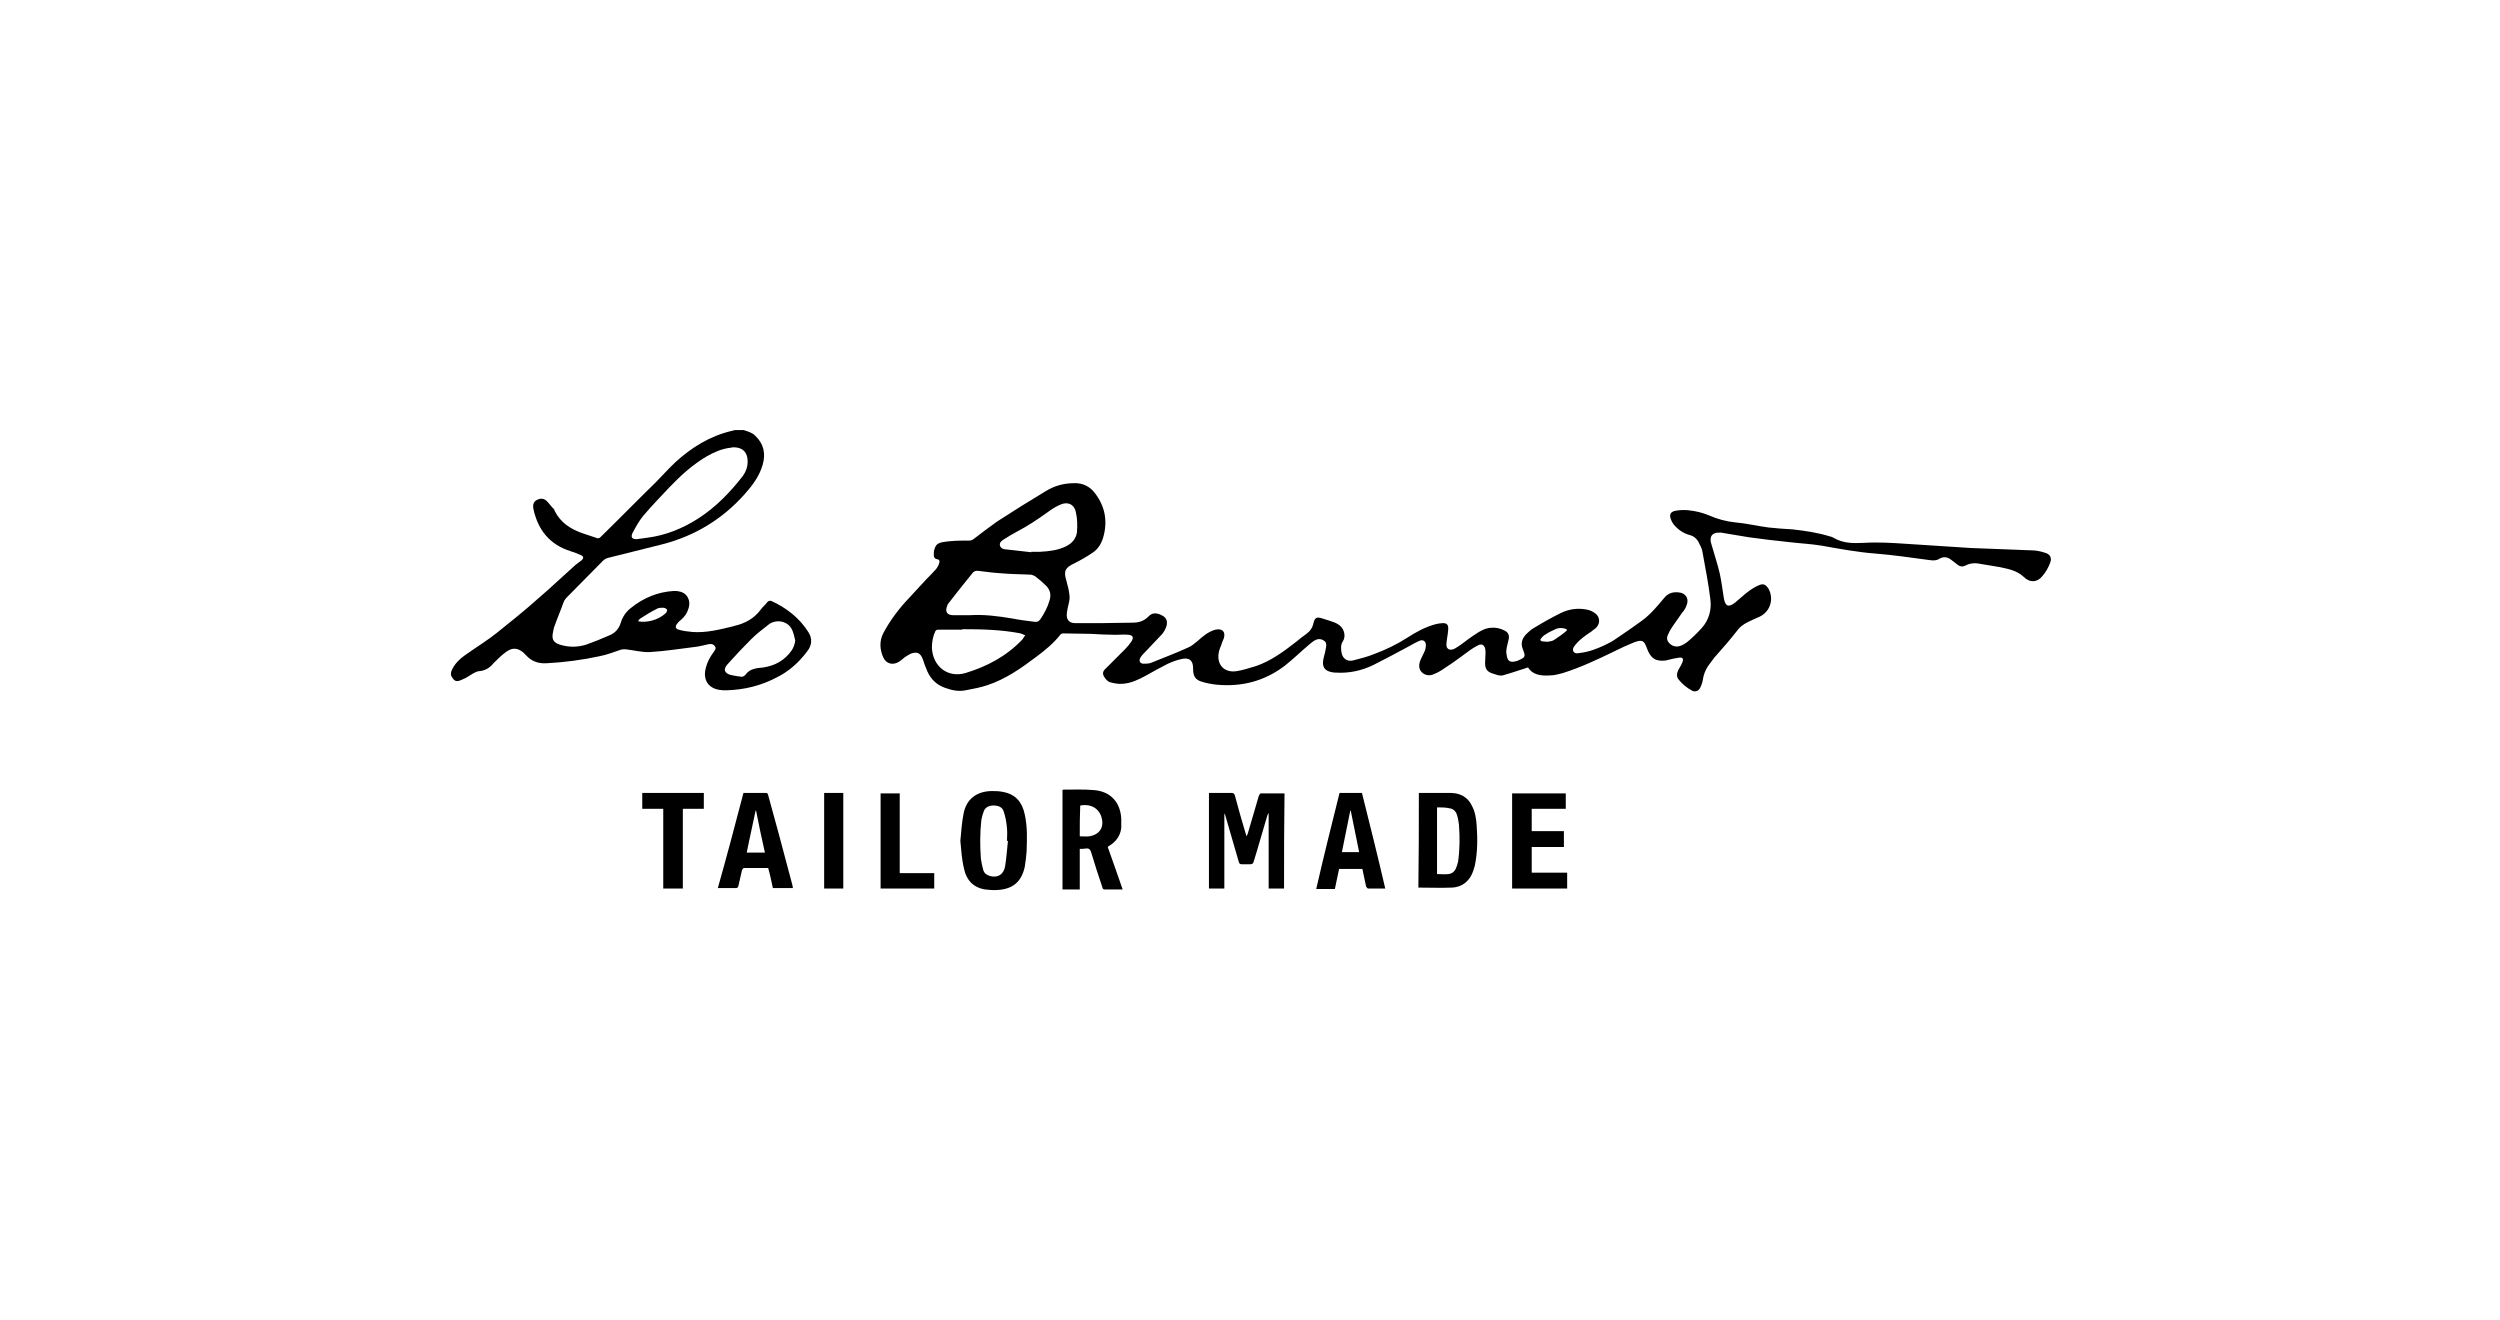 <?xml version="1.0" encoding="utf-8"?>
<!-- Generator: Adobe Illustrator 25.1.0, SVG Export Plug-In . SVG Version: 6.00 Build 0)  -->
<svg version="1.1" id="Camada_1" xmlns="http://www.w3.org/2000/svg" xmlns:xlink="http://www.w3.org/1999/xlink" x="0px" y="0px"
	 viewBox="0 0 536 283.1" style="enable-background:new 0 0 536 283.1;" xml:space="preserve">
<style type="text/css">
	.st0{fill:none;}
</style>
<rect y="0" class="st0" width="536" height="283.1"/>
<g>
	<path d="M96.7,144.1c0.6-1.7,1.9-2.9,3.4-3.9c2.1-1.5,4.4-2.9,6.4-4.5c3-2.4,6-4.8,8.9-7.4c2.7-2.3,5.3-4.8,8-7.2
		c0.4-0.3,0.8-0.6,1.2-0.9c0.6-0.5,0.6-0.9-0.1-1.2c-0.7-0.3-1.4-0.6-2.1-0.8c-4.5-1.4-7-4.5-8-8.9c-0.3-1.3,0.1-2,1.2-2.3
		c0.6-0.2,1.2,0,1.6,0.4c0.5,0.5,1,1.2,1.5,1.7c0.1,0.1,0.2,0.2,0.2,0.4c1.3,2.6,3.5,4,6.2,4.9c1,0.3,2,0.7,3,1c0.2,0,0.4,0,0.6-0.2
		c4-3.9,7.9-7.9,11.9-11.8c1.4-1.4,2.7-2.9,4.2-4.3c3.5-3.2,7.4-5.6,12-6.7c0.3-0.1,0.5-0.1,0.8-0.2c0.6,0,1.2,0,1.8,0
		c0.9,0.3,1.8,0.5,2.5,1.2c1.9,1.8,2.3,3.9,1.6,6.3c-0.7,2.4-2.2,4.4-3.8,6.2c-4.8,5.4-10.7,9-17.7,10.8c-3.9,1-7.7,1.9-11.6,2.9
		c-0.4,0.1-0.8,0.3-1.1,0.6c-2.5,2.5-5,5.1-7.5,7.6c-0.4,0.4-0.8,0.8-1,1.4c-0.6,1.7-1.3,3.3-1.9,5c-0.2,0.5-0.3,1.1-0.4,1.7
		c-0.2,1.3,0.3,1.9,1.5,2.3c1.9,0.6,3.8,0.6,5.7,0c1.7-0.6,3.4-1.3,5-2c1.2-0.5,2-1.4,2.4-2.7c0.4-1.3,1.1-2.3,2.1-3.1
		c2.7-2.2,5.8-3.5,9.3-3.7c0.4,0,0.7,0,1.1,0.1c1.7,0.3,2.6,1.9,2,3.7c-0.3,1-0.8,1.7-1.6,2.4c-0.3,0.2-0.6,0.5-0.8,0.8
		c-0.5,0.6-0.4,1.1,0.3,1.3c1,0.3,2,0.4,3,0.5c2.9,0.2,5.7-0.5,8.6-1.2c0.1,0,0.2-0.1,0.3-0.1c2.3-0.5,4.3-1.6,5.7-3.5
		c0.4-0.6,1-1,1.4-1.6c0.3-0.3,0.6-0.4,1-0.2c3.2,1.5,5.9,3.6,7.8,6.6c0.9,1.4,0.8,2.8-0.2,4.1c-1.8,2.4-3.9,4.3-6.5,5.6
		c-3.4,1.8-7,2.7-10.9,2.8c-0.5,0-1,0-1.5-0.1c-2.4-0.4-3.5-2.2-2.9-4.6c0.3-1.3,0.9-2.4,1.7-3.5c0.3-0.4,0.6-0.8,0.3-1.2
		c-0.3-0.5-0.8-0.6-1.3-0.5c-1,0.2-2,0.5-3,0.6c-3.2,0.4-6.4,0.9-9.6,1.1c-1.7,0.1-3.5-0.4-5.3-0.6c-0.3,0-0.7,0-1,0.1
		c-1.5,0.5-3,1.1-4.6,1.4c-3.7,0.8-7.5,1.3-11.3,1.5c-1.8,0.1-3.2-0.4-4.4-1.7c-0.2-0.2-0.4-0.4-0.6-0.6c-1.2-1-2.3-1.1-3.6-0.2
		c-1,0.7-1.9,1.6-2.8,2.5c-0.8,1-1.8,1.6-3.1,1.7c-0.4,0-0.9,0.3-1.3,0.5c-0.7,0.4-1.3,0.9-2.1,1.2c-1.4,0.7-1.9,0.6-2.6-0.8
		C96.7,144.8,96.7,144.4,96.7,144.1z M160.3,99c0-2-1-3-2.8-3.1c-0.3,0-0.6,0-0.9,0.1c-1.8,0.2-3.4,0.9-5,1.8
		c-3.1,1.8-5.7,4.2-8.1,6.7c-1.9,2-3.8,4-5.6,6.1c-0.9,1.1-1.6,2.4-2.3,3.7c-0.4,0.9-0.1,1.3,0.9,1.3c0.7-0.1,1.5-0.2,2.2-0.3
		c4-0.5,7.7-2,11.1-4.2c3.7-2.4,6.8-5.6,9.5-9.1C160,101,160.3,100,160.3,99z M170.5,137.3c-0.2-0.7-0.3-1.4-0.6-2.1
		c-0.5-1.2-1.5-1.9-2.9-2c-0.8,0-1.6,0.2-2.2,0.7c-1.3,1-2.6,2-3.8,3.2c-1.7,1.7-3.4,3.5-5,5.3c-1,1.1-0.7,1.9,0.6,2.3
		c0.8,0.2,1.6,0.3,2.4,0.4c0.3,0,0.6-0.2,0.8-0.4c0.5-0.7,1.1-1.1,1.9-1.3c0.6-0.2,1.3-0.2,2-0.3c2.5-0.4,4.5-1.5,6-3.6
		C170.1,138.9,170.4,138.2,170.5,137.3z M136.8,133.2c1,0.2,1.9,0.1,2.8-0.1c1.2-0.3,2.2-0.8,3.1-1.6c0.2-0.2,0.4-0.6,0.3-0.8
		c-0.1-0.2-0.5-0.4-0.8-0.4c-0.5,0-1.1,0-1.5,0.3c-1.2,0.6-2.3,1.3-3.4,2C137.1,132.7,137,132.9,136.8,133.2z"/>
	<path d="M327.6,143.1c-1.9,0.6-3.6,1.2-5.4,1.7c-0.3,0.1-0.6,0-0.9,0c-0.4-0.1-0.9-0.3-1.3-0.4c-1.2-0.4-1.6-1-1.6-2.3
		c0-0.7,0.1-1.4,0.1-2.1c0-0.3,0-0.6-0.1-1c-0.2-0.7-0.7-1-1.4-0.7c-0.6,0.3-1.1,0.6-1.7,1c-1.8,1.3-3.6,2.7-5.5,3.9
		c-0.7,0.5-1.5,1-2.3,1.3c-1,0.5-2,0.3-2.7-0.4c-0.6-0.6-0.7-1.6-0.2-2.7c0.3-0.6,0.6-1.3,0.9-1.9c0.1-0.3,0.2-0.7,0.2-1
		c0.1-0.9-0.5-1.5-1.4-1.1c-0.7,0.3-1.4,0.7-2.1,1.1c-2.6,1.4-5.2,2.8-7.8,4.1c-2.5,1.2-5.2,1.8-8.1,1.6c-0.1,0-0.2,0-0.2,0
		c-2.1-0.2-2.8-1.2-2.3-3.2c0.2-0.7,0.4-1.5,0.5-2.2c0.1-0.5,0.1-1.1-0.4-1.4c-0.5-0.4-1.2-0.5-1.8-0.2c-0.5,0.2-0.9,0.6-1.3,0.9
		c-1.8,1.5-3.4,3.1-5.3,4.6c-4.3,3.3-9.2,4.6-14.6,4.1c-1-0.1-2.1-0.3-3.1-0.6c-1.5-0.4-2-1.2-2-2.8c0,0,0,0,0-0.1
		c0-1.7-0.8-2.4-2.5-2c-1,0.2-2,0.6-2.9,1c-1.6,0.8-3.2,1.7-4.8,2.6c-1.5,0.8-3.1,1.6-4.9,1.7c-0.9,0.1-1.8-0.1-2.6-0.3
		c-0.5-0.1-1-0.6-1.3-1.1c-0.5-0.7-0.4-1.3,0.3-1.9c1.4-1.4,2.7-2.7,4.1-4.1c0.5-0.5,1-1.1,1.4-1.7c0.5-0.8,0.3-1.3-0.6-1.4
		c-0.9-0.1-1.9,0-2.8,0c-1.8,0-3.5-0.1-5.3-0.2c-2,0-4-0.1-6-0.1c-0.2,0-0.4,0.1-0.5,0.2c-1.5,1.9-3.3,3.4-5.2,4.8
		c-3.3,2.5-6.6,4.8-10.5,6.1c-1.5,0.5-3.1,0.8-4.7,1.1c-1.5,0.3-2.9,0-4.3-0.5c-1.8-0.6-3.1-1.8-3.9-3.6c-0.4-0.9-0.7-1.8-1-2.7
		c-0.5-1.2-1.2-1.5-2.4-1.1c-0.5,0.2-0.9,0.5-1.4,0.8c-0.4,0.3-0.8,0.7-1.3,1c-1.3,0.8-2.7,0.4-3.3-0.9c-0.8-1.7-0.9-3.6,0-5.3
		c1.5-2.8,3.4-5.3,5.6-7.6c1.2-1.3,2.4-2.6,3.6-3.9c0.7-0.7,1.4-1.4,2.1-2.2c0.3-0.4,0.6-0.9,0.7-1.4c0.1-0.4-0.1-0.7-0.5-0.7
		c-0.5-0.1-0.7-0.4-0.7-0.9c0-0.5,0-1,0.2-1.4c0.2-0.7,0.6-1.1,1.4-1.3c2-0.4,4-0.4,6-0.4c0.4,0,0.6-0.1,0.9-0.3
		c1.7-1.3,3.4-2.6,5.1-3.8c3.4-2.2,6.9-4.4,10.4-6.5c1.8-1.1,3.8-1.7,6-1.7c1.9-0.1,3.5,0.7,4.6,2.2c2.2,2.9,2.7,6.1,1.7,9.5
		c-0.4,1.3-1.1,2.4-2.1,3.1c-1.3,0.9-2.7,1.7-4.1,2.4c-1.9,0.9-2.3,1.6-1.7,3.6c0.3,1.1,0.6,2.2,0.7,3.3c0.1,0.9-0.2,1.8-0.4,2.7
		c-0.1,0.5-0.2,1-0.2,1.5c0,1.1,0.7,1.7,1.8,1.7c1.9,0,3.8,0,5.7,0c2.2,0,4.4-0.1,6.6-0.1c1.3,0,2.4-0.3,3.4-1.3
		c1-1.1,2.2-0.7,3.2-0.1c0.8,0.5,0.9,1.3,0.7,2.1c-0.2,0.6-0.5,1.2-0.9,1.7c-1.2,1.3-2.4,2.5-3.6,3.8c-0.4,0.4-0.8,0.8-1.1,1.3
		c-0.4,0.7-0.1,1.3,0.7,1.3c0.5,0,1.1,0,1.6-0.2c2.7-1.1,5.4-2.1,8-3.3c0.7-0.3,1.4-0.9,2-1.4c1.1-1,2.3-2,3.8-2.4
		c1.4-0.3,2.2,0.4,1.8,1.8c-0.1,0.3-0.3,0.7-0.4,1c-0.2,0.7-0.6,1.4-0.7,2.1c-0.5,2.6,1.2,4.4,3.8,4c1.4-0.2,2.8-0.7,4.2-1.1
		c3.2-1.1,5.9-3.1,8.6-5.2c0.7-0.6,1.5-1.2,2.2-1.7c0.8-0.6,1.3-1.3,1.5-2.3c0.3-1.2,0.7-1.4,1.9-1c0.5,0.2,1.1,0.3,1.6,0.5
		c0.6,0.2,1.2,0.4,1.7,0.7c1.3,0.7,1.9,2.5,1.1,3.7c-0.5,0.8-0.4,1.6-0.3,2.3c0.2,1.4,1.2,2.1,2.5,1.8c1.6-0.4,3.1-0.8,4.6-1.4
		c2.4-0.9,4.7-2,6.9-3.4c2-1.3,4-2.4,6.3-3c0.5-0.1,1-0.2,1.5-0.2c0.7,0,1.1,0.3,1.1,1.1c0,0.8-0.2,1.7-0.3,2.5c0,0.3-0.1,0.6-0.1,1
		c0,0.9,0.6,1.3,1.5,1c0.5-0.2,1-0.6,1.5-0.9c1.1-0.8,2.1-1.6,3.2-2.3c1-0.7,2.1-1.3,3.3-1.4c1.1-0.1,2,0.1,3,0.6
		c0.8,0.4,1.1,1.1,0.8,2.1c-0.2,1-0.6,2-0.4,3c0.2,1.4,0.6,1.9,2.3,1.4c0.1,0,0.1-0.1,0.2-0.1c1.6-0.7,1.6-0.8,1-2.4
		c-0.5-1.2-0.2-2.2,0.6-3.1c0.6-0.6,1.2-1.2,2-1.6c1.8-1.1,3.6-2.1,5.4-3c1.8-0.9,3.7-1.2,5.7-0.8c0.6,0.1,1.3,0.4,1.8,0.8
		c1.1,0.8,1.1,2.2,0.2,3.1c-0.3,0.3-0.7,0.5-1,0.8c-1.2,0.8-2.4,1.6-3.4,2.8c-0.3,0.4-0.7,0.8-0.5,1.4c0.3,0.6,0.9,0.5,1.4,0.4
		c1.9-0.2,3.7-0.9,5.4-1.7c0.8-0.4,1.6-0.8,2.3-1.3c1.9-1.3,3.7-2.5,5.6-3.9c1.9-1.4,3.3-3.1,4.8-4.9c0.8-1,1.8-1.3,3-1.2
		c1.6,0.1,2.4,1.3,1.8,2.8c-0.2,0.5-0.5,1.1-0.9,1.5c-0.7,1-1.4,2-2.1,3c-0.3,0.5-0.6,0.9-0.8,1.4c-0.4,0.7-0.6,1.4,0,2.1
		c0.6,0.7,1.5,1,2.4,0.7c0.6-0.2,1.1-0.5,1.6-0.9c1.1-0.9,2.1-1.9,3.1-3c1.5-1.7,2.1-3.9,1.8-6.1c-0.4-3.4-1.1-6.8-1.7-10.2
		c-0.1-0.7-0.5-1.4-0.8-2c-0.4-0.8-1.1-1.4-2-1.6c-1.4-0.4-2.5-1.2-3.4-2.3c-0.2-0.3-0.4-0.6-0.5-0.9c-0.5-1.1-0.2-1.8,1-2
		c1.7-0.3,3.3-0.1,5,0.3c0.7,0.2,1.4,0.4,2.1,0.7c1.8,0.8,3.7,1.3,5.6,1.5c2.4,0.2,4.8,0.8,7.2,1.1c1.7,0.2,3.4,0.3,5.1,0.4
		c2.7,0.3,5.4,0.7,8,1.5c0.3,0.1,0.5,0.1,0.8,0.3c2,1.2,4.2,1.2,6.4,1.1c3.1-0.2,6.2,0,9.2,0.2c4.6,0.3,9.3,0.6,13.9,0.9
		c4.3,0.2,8.7,0.3,13,0.5c0.9,0,1.9,0.2,2.8,0.5c1.2,0.3,1.6,1.2,1.1,2.3c-0.4,1-0.9,1.9-1.6,2.7c-1.1,1.4-2.7,1.5-4,0.2
		c-1.5-1.4-3.3-1.7-5.1-2.1c-1.6-0.3-3.2-0.5-4.8-0.8c-0.9-0.1-1.7,0-2.5,0.4c-0.7,0.4-1.3,0.3-1.9-0.2c-0.4-0.3-0.9-0.7-1.3-1
		c-0.8-0.6-1.6-0.7-2.5-0.2c-0.6,0.4-1.3,0.4-2,0.3c-3.9-0.5-7.7-1.1-11.6-1.4c-3.9-0.3-7.7-1-11.6-1.7c-2.4-0.4-4.9-0.5-7.3-0.8
		c-2.8-0.3-5.5-0.6-8.3-1c-2-0.3-4-0.7-6-1c-0.1,0-0.2,0-0.2,0c-1.7-0.1-2.4,0.8-1.9,2.4c0.6,2.1,1.3,4.2,1.8,6.3
		c0.4,1.8,0.6,3.6,0.9,5.4c0.3,1.7,1,2,2.4,0.9c1-0.8,1.9-1.7,3-2.5c0.7-0.5,1.5-1,2.3-1.3c0.8-0.3,1.3,0,1.8,0.7
		c1.3,2.2,0.5,5-1.8,6.1c-0.9,0.4-1.8,0.8-2.6,1.2c-1,0.5-1.8,1.1-2.4,2c-1.4,1.8-2.9,3.5-4.4,5.2c-0.4,0.4-0.7,0.9-1.1,1.4
		c-0.9,1.1-1.5,2.3-1.7,3.7c-0.1,0.6-0.3,1.2-0.6,1.8c-0.4,0.7-1,0.9-1.7,0.6c-1.1-0.6-2.1-1.4-2.9-2.4c-0.5-0.6-0.4-1.3-0.1-2
		c0.3-0.6,0.7-1.1,0.9-1.7c0.3-0.7,0.1-1.1-0.7-1c-0.8,0.1-1.6,0.3-2.4,0.5c-0.1,0-0.2,0-0.3,0.1c-2.3,0.3-3.4-0.4-4.2-2.6
		c-0.6-1.7-1-1.9-2.7-1.3c-1.5,0.6-3,1.3-4.4,2c-3.5,1.7-7.1,3.4-10.9,4.6c-0.9,0.2-1.7,0.5-2.6,0.5
		C330,145,328.5,144.5,327.6,143.1z M207.9,131.9c3.1-0.2,6.1,0.2,9.1,0.7c1.5,0.3,3.1,0.5,4.7,0.7c0.6,0.1,1,0,1.4-0.6
		c0.8-1.2,1.5-2.5,1.9-3.9c0.4-1.2,0.2-2.3-0.7-3.2c-0.7-0.7-1.5-1.4-2.3-2c-0.3-0.2-0.8-0.4-1.1-0.4c-2.1-0.1-4.3-0.1-6.4-0.3
		c-1.6-0.1-3.1-0.3-4.7-0.5c-0.6-0.1-1.1,0.1-1.4,0.6c-1.7,2.1-3.4,4.2-5,6.3c-0.2,0.2-0.3,0.5-0.4,0.8c-0.4,1.2,0.2,1.8,1.4,1.8
		C205.5,131.9,206.7,131.9,207.9,131.9z M206.3,134.9c0,0,0,0.1,0,0.1c-1.7,0-3.4,0-5.1,0c-0.4,0-0.5,0.1-0.7,0.4
		c-0.5,1.1-0.7,2.3-0.7,3.5c0.2,4,3.4,6.5,7.2,5.4c4.6-1.4,8.8-3.6,12.2-7.2c0.2-0.3,0.4-0.6,0.6-0.9c-0.3-0.1-0.7-0.3-1-0.4
		C214.7,135,210.5,134.9,206.3,134.9z M221.1,118.4c0,0,0-0.1,0-0.1c0.6,0,1.3,0,1.9,0c1.9-0.1,3.7-0.3,5.4-1.1
		c1.3-0.6,2.3-1.6,2.5-3.1c0.1-1.4,0.1-2.8-0.2-4.1c-0.3-1.9-1.8-2.6-3.6-1.7c-0.9,0.4-1.8,1-2.6,1.6c-2.1,1.5-4.2,2.9-6.5,4.1
		c-0.9,0.5-1.8,1-2.7,1.6c-0.5,0.3-1.1,0.7-0.9,1.4c0.2,0.6,0.8,0.8,1.4,0.8C217.5,118,219.3,118.2,221.1,118.4z M331.8,137.6
		c0.4-0.1,1-0.1,1.4-0.4c0.9-0.6,1.8-1.2,2.6-1.9c0.3-0.2,0.1-0.4-0.2-0.5c-0.6-0.2-1.3-0.2-1.9,0c-0.8,0.4-1.6,0.7-2.3,1.2
		c-0.4,0.2-0.7,0.5-1,0.9c-0.2,0.2-0.2,0.5,0.2,0.6C331,137.5,331.3,137.6,331.8,137.6z"/>
	<path d="M275.3,190.5c-1.1,0-2.2,0-3.3,0c0-5.4,0-10.8,0-16.1c0,0-0.1,0-0.1,0c-0.1,0.2-0.1,0.3-0.2,0.5c-1,3.3-1.9,6.6-2.9,9.8
		c-0.1,0.5-0.4,0.6-0.8,0.6c-0.5,0-1.1,0-1.7,0c-0.4,0-0.6-0.1-0.7-0.5c-1-3.3-1.9-6.7-2.9-10c0-0.1-0.1-0.2-0.2-0.4
		c0,5.4,0,10.7,0,16.1c-1.1,0-2.2,0-3.3,0c0-6.8,0-13.6,0-20.5c0.2,0,0.4,0,0.6,0c1.4,0,2.8,0,4.2,0c0.5,0,0.7,0.2,0.8,0.7
		c0.7,2.7,1.5,5.4,2.3,8.1c0,0.1,0.1,0.3,0.2,0.5c0.1-0.2,0.1-0.4,0.2-0.5c0.8-2.7,1.6-5.5,2.4-8.2c0.1-0.2,0.3-0.5,0.4-0.5
		c1.7,0,3.4,0,5.1,0C275.3,176.9,275.3,183.6,275.3,190.5z"/>
	<path d="M231.5,182c0,2.9,0,5.8,0,8.7c-1.2,0-2.5,0-3.7,0c0-7.1,0-14.2,0-21.3c0,0,0.1-0.1,0.1-0.1c2.2,0,4.5-0.1,6.7,0.1
		c3.5,0.3,5.6,2.6,5.8,6.1c0,0.7,0,1.4,0,2c-0.2,1.7-1.1,2.9-2.5,3.8c-0.1,0.1-0.2,0.1-0.3,0.2c0,0,0,0-0.1,0.1c1.1,3,2.1,6,3.2,9.1
		c-1.4,0-2.7,0-4,0c-0.1,0-0.3-0.2-0.3-0.3c-0.9-2.6-1.7-5.2-2.5-7.8c-0.2-0.5-0.4-0.7-0.9-0.7C232.4,182,232,182,231.5,182z
		 M231.5,179.3c0.7,0,1.4,0.1,2.1,0c1.8-0.3,3-1.5,2.7-3.5c-0.3-1.9-1.8-3.6-4.7-3.1C231.5,174.9,231.5,177.1,231.5,179.3z"/>
	<path d="M205.9,180.3c0.2-2,0.3-4,0.7-5.9c0.6-3.1,2.8-4.7,5.9-4.8c0.9,0,1.7,0,2.6,0.2c2.7,0.5,4.1,2.3,4.6,4.8
		c0.6,2.6,0.5,5.3,0.4,8c-0.1,1.1-0.2,2.2-0.4,3.3c-0.7,3.1-2.5,4.7-5.7,4.9c-0.9,0.1-1.9,0-2.8-0.1c-2.5-0.4-4-2-4.5-4.4
		C206.2,184.3,206.1,182.3,205.9,180.3z M216.1,180.3c-0.1,0-0.1,0-0.2,0c0-0.9,0.1-1.8,0-2.7c-0.1-1.2-0.3-2.4-0.7-3.6
		c-0.3-1-1.2-1.3-2.2-1.3c-1,0-1.8,0.4-2.1,1.3c-0.2,0.6-0.4,1.2-0.5,1.8c-0.3,2.7-0.3,5.5-0.1,8.3c0.1,0.8,0.3,1.6,0.5,2.4
		c0.2,0.7,0.7,1.1,1.4,1.3c1.7,0.5,3-0.3,3.3-2.1C215.8,183.9,215.9,182.1,216.1,180.3z"/>
	<path d="M304.2,170c2.4,0,4.7,0,6.9,0c0.3,0,0.7,0.1,1,0.1c1.6,0.3,2.8,1.2,3.5,2.7c0.7,1.3,0.9,2.8,1,4.2c0.2,2.9,0.2,5.7-0.4,8.6
		c-0.1,0.4-0.2,0.7-0.3,1c-0.7,2.2-2.3,3.6-4.6,3.7c-2.4,0.1-4.7,0-7.2,0C304.2,183.7,304.2,176.9,304.2,170z M308.1,187.4
		c0.9,0,1.7,0.1,2.5,0c0.7-0.1,1.2-0.5,1.5-1.1c0.2-0.5,0.4-1,0.5-1.5c0.4-2.7,0.4-5.3,0.2-8c-0.1-0.7-0.2-1.4-0.4-2
		c-0.2-0.8-0.8-1.4-1.6-1.5c-0.9-0.2-1.8-0.2-2.7-0.2C308.1,177.9,308.1,182.6,308.1,187.4z"/>
	<path d="M159.4,170c1.6,0,3.3,0,4.9,0c0.2,0,0.4,0.3,0.4,0.5c0.8,2.8,1.5,5.6,2.3,8.4c1,3.6,1.9,7.3,2.9,10.9
		c0,0.2,0.1,0.4,0.1,0.6c-1.4,0-2.9,0-4.3,0c-0.3-1.4-0.6-2.9-1-4.3c-1.8,0-3.5,0-5.2,0c-0.1,0-0.3,0.2-0.4,0.4
		c-0.3,1.2-0.5,2.3-0.8,3.5c0,0.2-0.3,0.4-0.4,0.4c-1.3,0-2.6,0-4,0C155.8,183.7,157.6,176.9,159.4,170z M164,182.8
		c-0.7-3-1.3-6-1.9-9c0,0-0.1,0-0.1,0c-0.6,3-1.3,5.9-1.9,9C161.3,182.8,162.6,182.8,164,182.8z"/>
	<path d="M336,187.1c0,1.2,0,2.3,0,3.4c-3.9,0-7.8,0-11.8,0c0-6.8,0-13.6,0-20.4c3.8,0,7.6,0,11.5,0c0,1.1,0,2.2,0,3.3
		c-2.4,0-4.8,0-7.3,0c0,1.6,0,3.2,0,4.8c2.3,0,4.6,0,6.9,0c0,1.2,0,2.2,0,3.4c-2.3,0-4.6,0-6.9,0c0,1.9,0,3.6,0,5.5
		C330.9,187.1,333.5,187.1,336,187.1z"/>
	<path d="M287.2,170c1.6,0,3.2,0,4.8,0c1.7,6.8,3.4,13.6,5,20.5c-1.3,0-2.5,0-3.7,0c-0.1,0-0.3-0.3-0.4-0.4
		c-0.2-1.1-0.5-2.2-0.7-3.3c0-0.2-0.1-0.3-0.1-0.5c-1.7,0-3.3,0-5,0c-0.3,1.4-0.6,2.9-0.9,4.3c-1.3,0-2.7,0-4,0
		C283.8,183.6,285.5,176.8,287.2,170z M289.6,173.8c0,0-0.1,0-0.1,0c-0.6,3-1.2,5.9-1.8,8.9c1.3,0,2.4,0,3.7,0
		C290.8,179.8,290.2,176.8,289.6,173.8z"/>
	<path d="M150.9,173.4c-1.5,0-2.9,0-4.5,0c0,5.7,0,11.4,0,17.1c-1.4,0-2.7,0-4.2,0c0-5.7,0-11.3,0-17.1c-1.5,0-3,0-4.5,0
		c0-1.2,0-2.2,0-3.4c4.4,0,8.7,0,13.2,0C150.9,171.1,150.9,172.2,150.9,173.4z"/>
	<path d="M188.8,190.5c0-6.8,0-13.6,0-20.4c1.4,0,2.7,0,4.1,0c0,5.7,0,11.4,0,17.1c2.5,0,4.9,0,7.4,0c0,1.1,0,2.2,0,3.3
		C196.5,190.5,192.7,190.5,188.8,190.5z"/>
	<path d="M180.8,190.5c-1.4,0-2.7,0-4.1,0c0-6.8,0-13.6,0-20.5c1.3,0,2.7,0,4.1,0C180.8,176.9,180.8,183.7,180.8,190.5z"/>
</g>
</svg>
